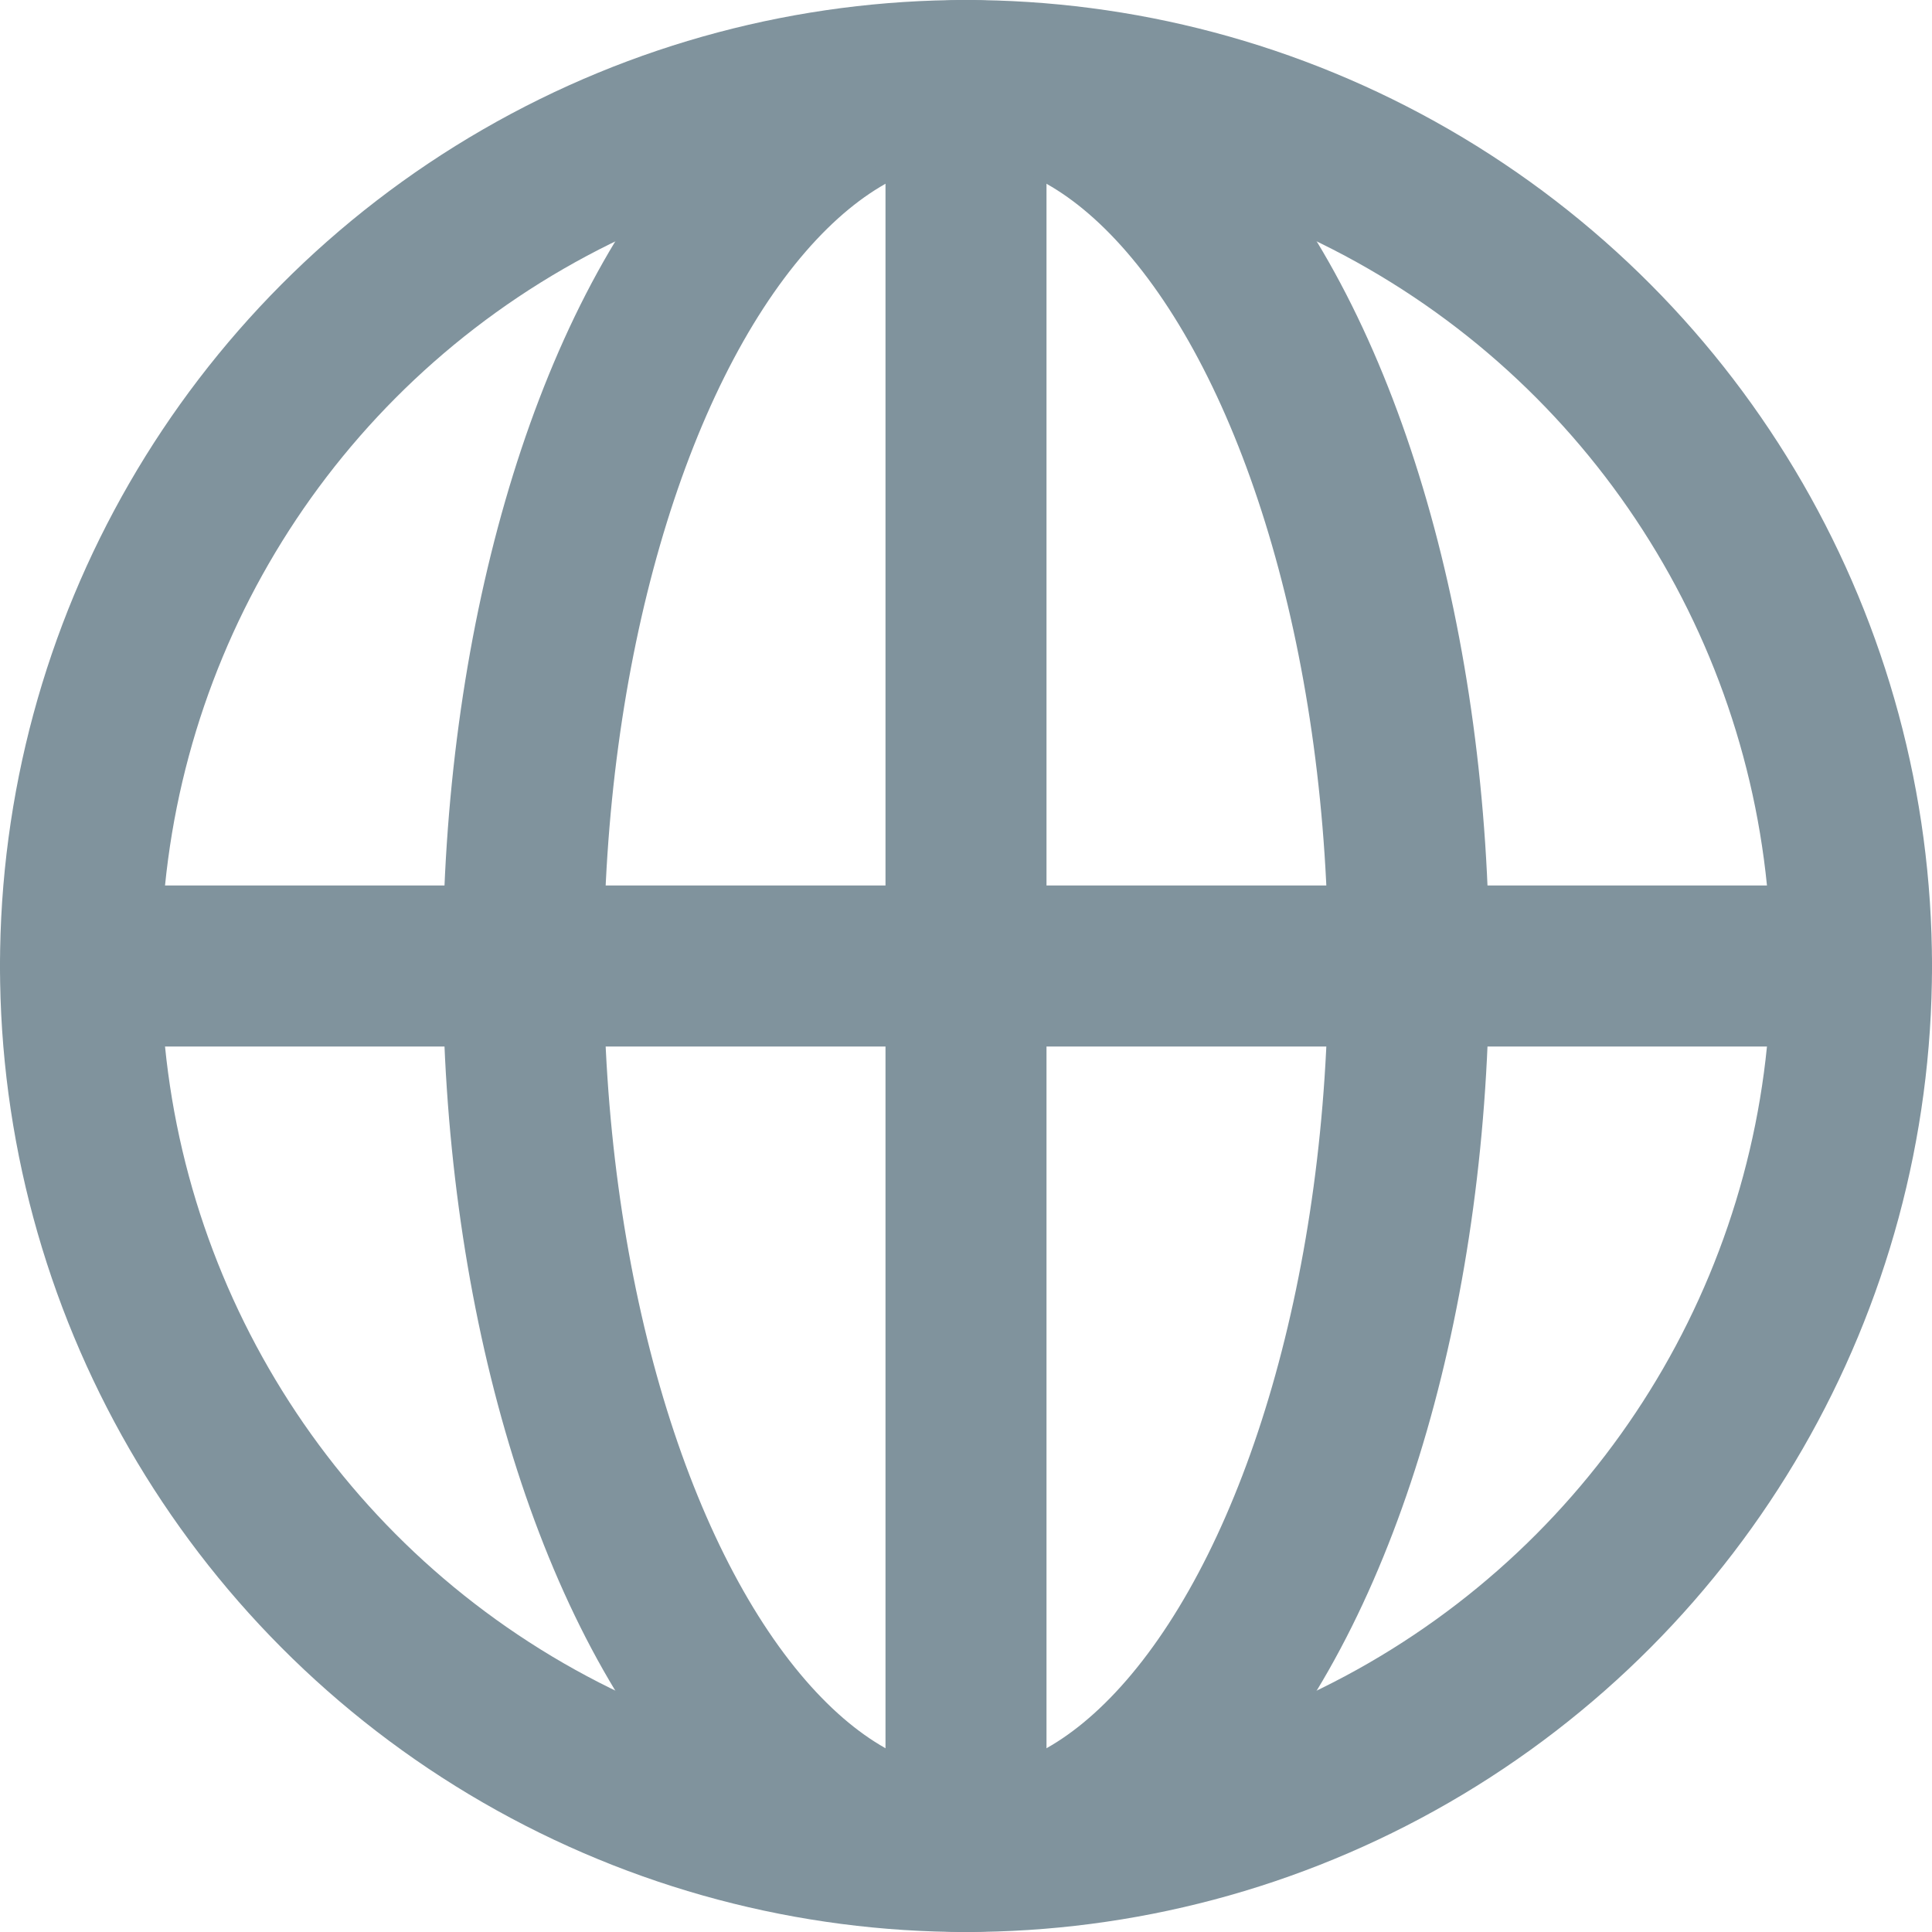 <?xml version="1.0" encoding="UTF-8"?>
<svg width="24px" height="24px" viewBox="0 0 24 24" version="1.1" xmlns="http://www.w3.org/2000/svg" xmlns:xlink="http://www.w3.org/1999/xlink">
    <!-- Generator: Sketch 44.1 (41455) - http://www.bohemiancoding.com/sketch -->
    <title>website</title>
    <desc>Created with Sketch.</desc>
    <defs></defs>
    <g id="Branding-Assets" stroke="none" stroke-width="1" fill="none" fill-rule="evenodd" stroke-linecap="round" stroke-linejoin="round">
        <g id="Article-Page-Copy" transform="translate(-565, -5125)" stroke="#80939D" stroke-width="2">
            <g id="Social-Icons" transform="translate(566, 5125)">
                <g id="website" transform="translate(0, 1)">
                    <path d="M11,0 L11,22" id="Shape"></path>
                    <path d="M0,11 L22,11" id="Shape"></path>
                    <ellipse id="Oval" cx="11" cy="11" rx="5.5" ry="11"></ellipse>
                    <circle id="Oval" cx="11" cy="11" r="11"></circle>
                </g>
            </g>
        </g>
    </g>
</svg>